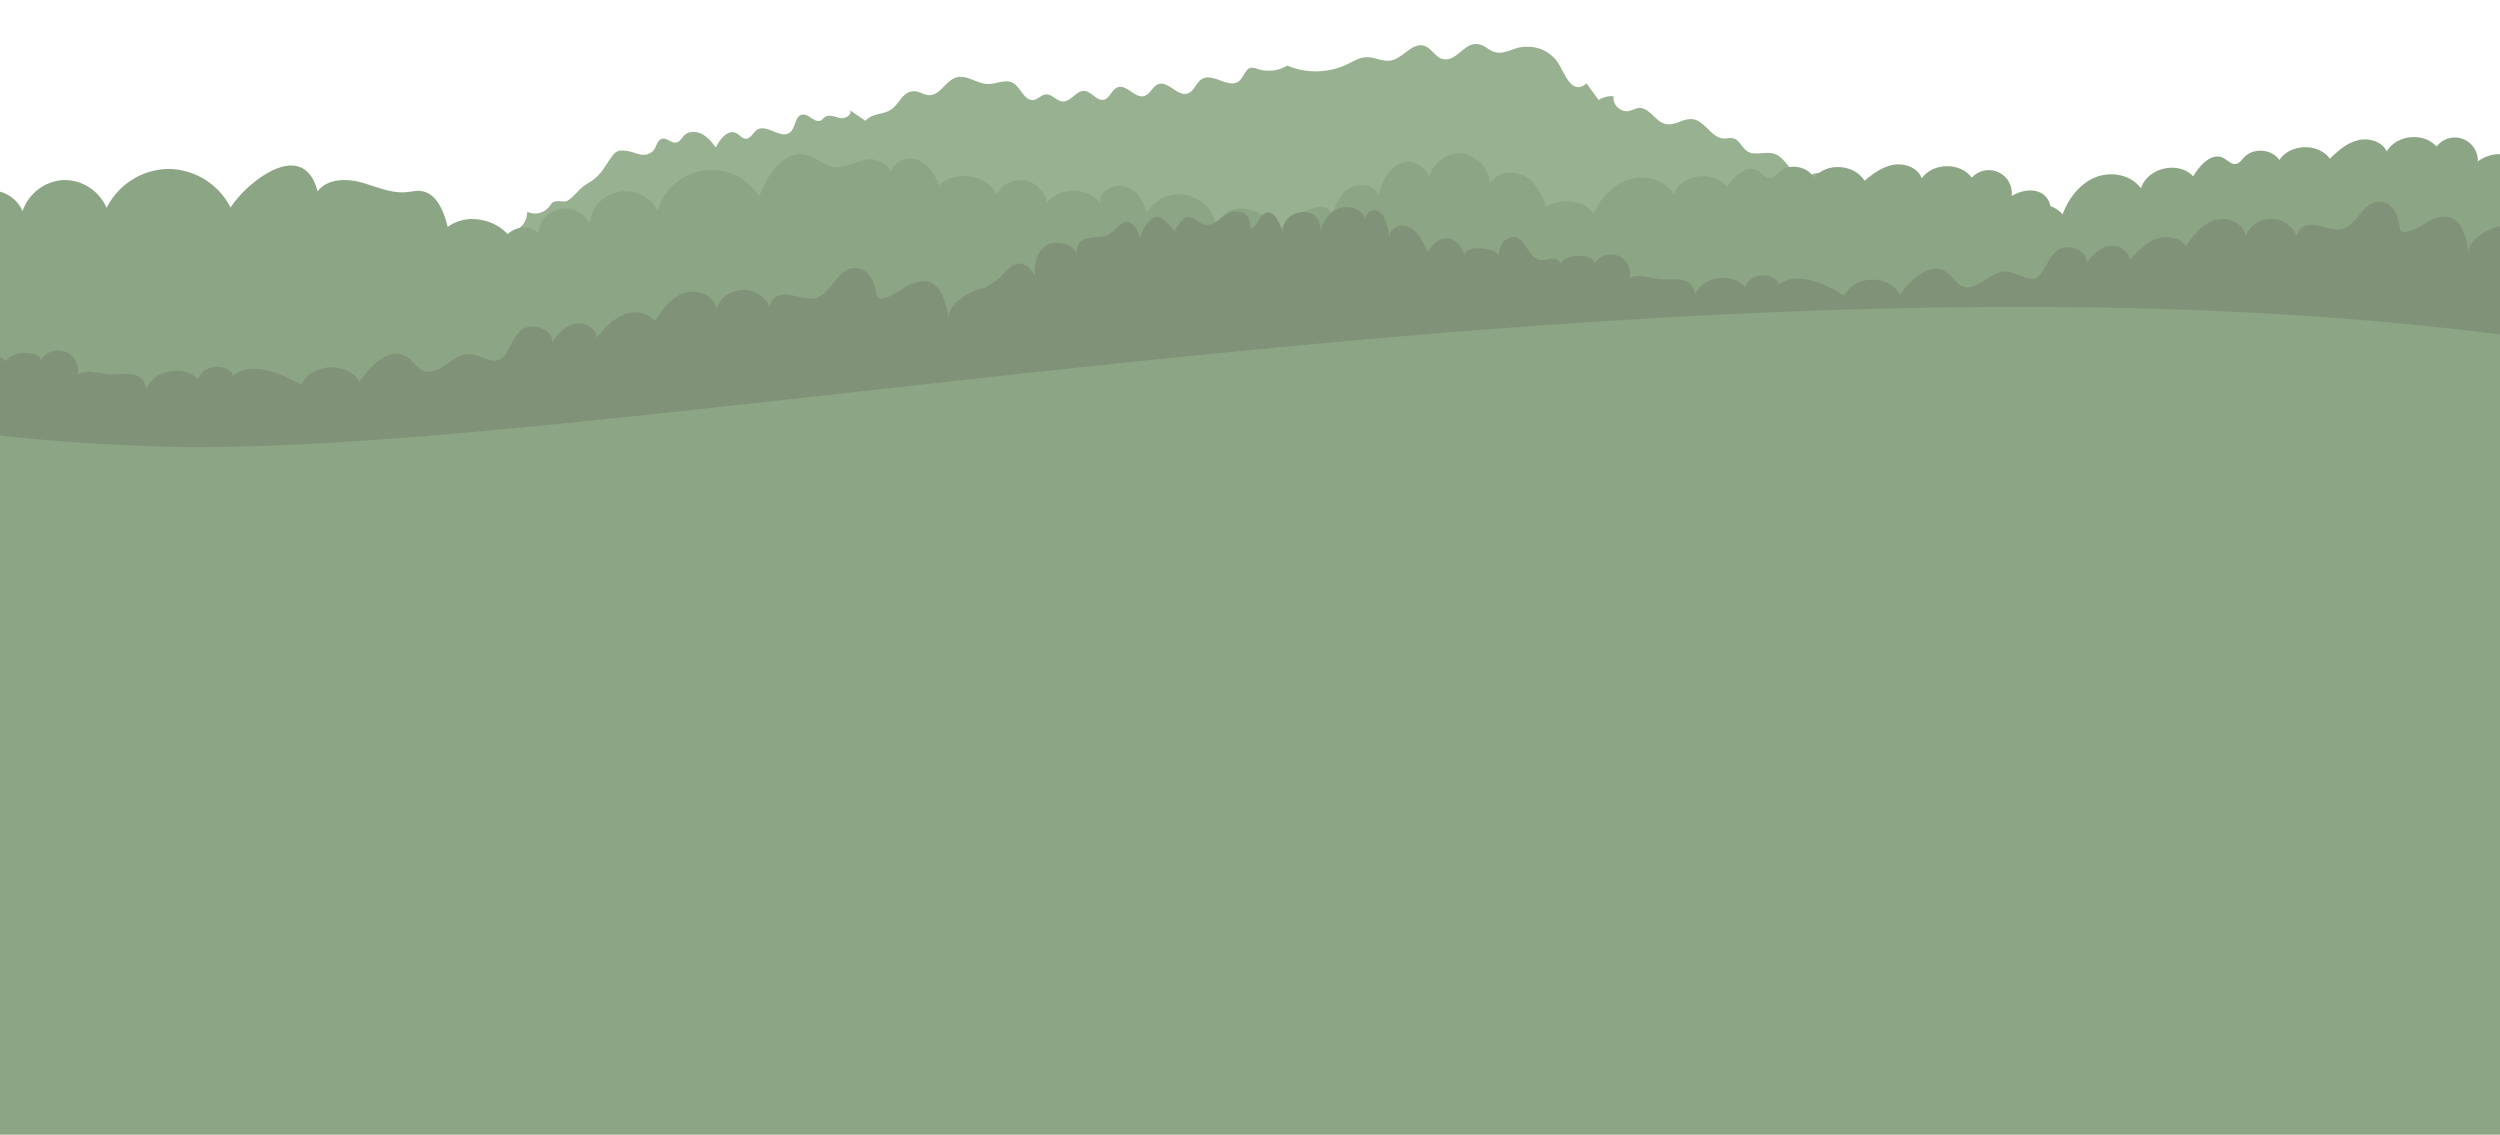 <svg xmlns="http://www.w3.org/2000/svg" xmlns:xlink="http://www.w3.org/1999/xlink" viewBox="0 0 1366 620"><defs><style>.cls-1{fill:none;}.cls-2{clip-path:url(#clip-path);}.cls-3{fill:#8ca584;}.cls-4{fill:#98b191;}.cls-5{fill:#809379;}</style><clipPath id="clip-path"><rect class="cls-1" y="-141" width="1366" height="761"/></clipPath></defs><title>livestock-Artboard 1</title><g id="bg"><g class="cls-2"><rect class="cls-3" x="-276" y="313" width="1967" height="307"/><path class="cls-4" d="M332.23,88.55l.34-.51c3.45-5.26,4.46-6.5,10.73-5.43,4.84.83,8.15,3.84,13,.34,2.37-1.73,2.37-6.18,5.34-7.08,2.67-.81,5.18,2.56,7.92,2,2-.4,3-2.59,4.44-4,2.54-2.37,6.69-2.2,9.74-.55s5.27,4.48,7.4,7.23c2.21-4.6,6.68-10.08,11.23-7.76,1.82.93,3.14,3,5.18,3,2.7,0,3.89-3.43,6.16-4.88,5.31-3.4,13,5.38,17.94,1.46,3.2-2.54,2.61-9,6.63-9.73,3.7-.66,7,4.95,10.3,3.12A23.14,23.14,0,0,0,450.65,64c2.35-1.71,5.55-.11,8.4.48s6.88-1.87,5.26-4.28L472.88,66c4.24-4.68,10.31-2.94,14.93-6.84,4-3.34,6-9.9,12.32-9.25,2.61.27,4.94,2,7.56,2.09,6,.16,9-7.92,14.77-9.65s11.35,3.46,17.34,3.56c4.55.07,9.32-2.76,13.39-.72,4.64,2.32,6.43,10.18,11.56,9.41,2.44-.36,4.22-2.8,6.67-3,3.4-.32,5.9,3.65,9.31,3.82,4.46.22,7.27-6,11.73-5.73,4,.23,6.7,5.6,10.59,4.79,3.38-.71,4.34-5.55,7.58-6.76,5-1.88,9.51,6.26,14.63,4.75,3.23-1,4.44-5.26,7.6-6.44,5.47-2,10.47,6.79,16,5.05,3.65-1.14,4.69-6.08,8-7.95,6.13-3.43,14.65,5.59,20.13,1.2,2.68-2.15,3.39-6.93,6.8-7.33a8.05,8.05,0,0,1,3.35.69,19.81,19.81,0,0,0,16.2-1.85A40.37,40.37,0,0,0,736,35.19c3.39-1.62,6.71-3.77,10.47-3.93,4.52-.19,8.91,2.58,13.37,1.82,6.8-1.16,11.77-10.13,18.36-8.06,4,1.25,6,6.2,10.06,7.2,7.54,1.86,11.62-9,19.09-8.12,5.18.62,6.58,5,12.5,4.67,4.06-.25,8.11-2.79,12.33-3.13,7.18-.57,13,1.5,17.85,6.93,4.42,5,7.82,20.44,16.83,13.05.58.69,6.65,9,6.61,9a13.21,13.21,0,0,1,8.2-2c-.74,4.55,4,9.05,8.54,8,1.7-.38,3.24-1.39,5-1.6,5.9-.71,9.17,7.51,15,8.75,5,1.06,9.75-3.33,14.76-2.64,6.75.93,10.15,10.37,17,10.56,1.69,0,3.41-.53,5.06-.13,3.39.81,4.64,5.06,7.54,7,4.26,2.87,10.25-.17,15.09,1.53,6.78,2.38,9.56,13.23,16.7,12.38,2.6-.31,5-2.3,7.54-1.87,7.26,1.21,2.69,16.43,9.91,17.86,1.83.36,3.76-.51,5.58-.07,5.25,1.27,3.59,10.63,8.44,13,1.67.83,3.77.56,5.34,1.57,2.78,1.78,2.09,6,.82,9-7.1,17-25.64,34.24-41.86,42.42-44.5,22.45-96,25.28-145.75,27.68L469.12,223.88C434.81,225.53,399.9,227,366,220.38c-17.52-3.41-32.82-9.84-48.94-17.16-12.88-5.85-28.56-4.35-38.58-16.58-8.81-10.76-9.91-27.74-4.78-40.2,1.88-4.57,2.42-13,4.75-16.6,3.88-6,8.91-4.84,9.65-14.13A9.87,9.87,0,0,0,300,113c.89-1.16,1.7-2.65,3.14-2.89,5.58-.89,5.12,1.81,9.94-2.8,3.36-3.21,4.2-4.8,8.31-7.27C326.92,96.77,328.87,93.68,332.23,88.55Z"/><path class="cls-3" d="M-59.26,114.2c12.82,19.42,22.29-13.06,37.16,3.16A18.72,18.72,0,0,1-5.59,104.09a18.72,18.72,0,0,1,17.91,11.3,25.09,25.09,0,0,1,22.34-17,25.09,25.09,0,0,1,23.58,15.23A38.49,38.49,0,0,1,92,92.31,38.49,38.49,0,0,1,126,113.44c8.46-13.6,39.68-39,47.56-8.83,5-6.91,15.3-7.19,23.55-5S213.45,105.79,222,105c2.59-.23,5.17-.91,7.76-.65,8.75.89,12.76,11.14,14.88,19.68,11.93-9.08,32-3.13,37.05,11a17.68,17.68,0,0,1,31.86,10.42c-.12-13.2,30.31-1.15,34,1.88,4.44-5.17,12.14-8.94,18.85-5.66,6.12,3,10.39,11.08,12.45,17.05,7.63-5,17.4-8.85,26.65-5.63,9,3.14,14.47,12,17.09,20.57,6.17-4.95,14.93-8.82,23.06-6.74a22.15,22.15,0,0,1,16.19,20.5c5.31-6.48,11.26-13.35,19.45-15.12s18.37,5,16.45,13.16c2.43-8,6-16.32,13.22-20.54s18.63-1.63,20.48,6.5c3.25-8.92,9.75-17.82,19.14-19.17s19.37,9.73,14.1,17.63c1-10.93,12.11-19.85,23-18.42S606.93,164.4,605,175.21c4.81-8.85,18.93-7.91,26-.69s8.85,17.88,10.34,27.84c1.58-4.46,8.39-3,12,0,18.32,15.09,15.33,48.68-5.36,60.31-6.42,3.61-13.76,5.2-21,6.7a2081.81,2081.81,0,0,1-638.44,32.5c-8-.83-16.1-1.73-23.62-4.59-8.57-3.26-16-8.89-23.82-13.66-19.93-12.12-43.12-18.9-61.13-33.72s-29.2-42.55-15.65-61.53a27.48,27.48,0,0,1,15.89-11,21,21,0,0,1-3.65-15.19c2.67-17.55,19.42-18.74,32.53-23.57C-86.78,137.11-56.77,118-59.26,114.2Z"/><path class="cls-3" d="M263.27,128.91a23.35,23.35,0,0,0,10.87,6.89c-1-9.59,14-15.69,19.95-8.09a14.8,14.8,0,0,1,28-5.55,19.76,19.76,0,0,1,37.29-6.81,30.56,30.56,0,0,1,55.47-8c3.55-8.55,8.08-17.57,16.39-21.65,10.78-5.28,16.35,4.92,24.71,5.61,11.27.92,20.09-11.47,31.27,2.34,1.17-6,9.13-8.53,14.71-6.07s9,8.17,11.23,13.82c8.72-8.72,25.73-6.12,31.45,4.81A14.65,14.65,0,0,1,572,110.84c6.82-8.73,22-8.84,28.92-.21,0-6.39,7.9-10.6,14-8.65s10,8,11.81,14.13a20.45,20.45,0,0,1,37.74,7.34c7-16.6,27.4-8.45,34.87,2.22,3.69-5.6,31.11-23.28,28.06-3.53,1.05-6.81,3-14.06,8.42-18.35s15.05-3.51,17.52,2.93C754.9,99,759.18,91,766.71,88.8s17,5.7,13.6,12.78c-.48-9.06,7.59-17.66,16.66-17.76s17.33,8.33,17,17.39c2.9-7.8,14.57-8.68,21.16-3.6s9.33,13.59,11.72,21.57c.77-3.83,6.52-3.42,9.85-1.38,16.75,10.21,18.24,38,2.66,50-4.84,3.7-10.65,5.86-16.38,7.93A1720.86,1720.86,0,0,1,324.38,276.9c-6.64.25-13.38.46-19.86-1-7.39-1.66-14.12-5.41-21.08-8.39-17.72-7.59-37.5-10.43-54-20.45s-28.87-31.41-20-48.53a22.71,22.71,0,0,1,11.72-10.87,17.33,17.33,0,0,1-4.76-12c.13-14.68,13.7-17.61,23.86-23.09C243.42,150.88,265.74,131.7,263.27,128.91Z"/><path class="cls-3" d="M814,123.86a25.21,25.21,0,0,1,12.85,9.24c4.81-8,10.32-16.08,18.55-20.44s19.91-3.61,25.25,4c3.93-8.37,10.67-15.83,19.48-18.61s19.67.15,24.38,8.1c4.39-11,21.72-13.44,29-4.13,4.1-5.8,11.15-12.33,17.22-8.63,2.23,1.36,4,4,6.61,3.83,2-.15,3.35-1.94,4.83-3.26,5.49-4.91,15.39-3.26,19,3.16,6.71-8.46,21.94-7.56,27.6,1.64,4.71-3.95,9.91-7.74,16-8.74s13.14,1.67,15.3,7.43c6.11-8.68,21-8.88,27.32-.37a12.57,12.57,0,0,1,21.77,10c4.89-2.88,11.19-4.24,16.19-1.57s7.11,10.42,2.91,14.22c6.27-.43,12,4.07,15,9.59s3.78,11.93,4.51,18.17c.51,4.39,1,9.12-1.22,13-3.08,5.43-10.07,7-16.25,7.81-80.5,10.86-162.47-7.12-243.38.15-19.41,1.74-38.71,4.94-58.2,5.38-3.61.08-7.39,0-10.57-1.68-5.65-3-15.7-19-15.26-25.61C793.2,142.44,809.85,122.58,814,123.86Z"/><path class="cls-3" d="M1071.16,129.1a25.21,25.21,0,0,1,13.59,8.11c4.12-8.36,8.91-16.9,16.75-21.95S1121,110,1127,117.14c3.2-8.67,9.28-16.68,17.83-20.2s19.61-1.53,25,6c3.44-11.3,20.5-15.24,28.54-6.58,3.6-6.13,10.06-13.23,16.42-10.06,2.34,1.16,4.34,3.68,6.92,3.26,2-.32,3.17-2.21,4.53-3.65,5.05-5.35,15.06-4.56,19.2,1.53,6-9,21.22-9.39,27.64-.71,4.36-4.33,9.21-8.56,15.17-10.07s13.24.55,15.88,6.1c5.35-9.16,20.15-10.63,27.19-2.69a12.57,12.57,0,0,1,22.54,8.11c4.62-3.28,10.79-5.17,16-2.94s8,9.78,4.1,13.93c6.21-1,12.34,3,15.79,8.28s4.78,11.57,6,17.72c.88,4.33,1.73,9-.11,13-2.61,5.67-9.44,7.81-15.53,9.16-79.29,17.66-162.49,6.71-242.48,20.83-19.19,3.39-38.16,8.21-57.53,10.3-3.59.39-7.36.65-10.67-.77-5.89-2.54-17.26-17.59-17.38-24.22C1052,149.38,1066.89,128.18,1071.16,129.1Z"/><path class="cls-5" d="M1419.12,114.54c13.65-2,26.14,4.58,34.56,14.93,22.4-29.16,47.9,22.67,47.54,41.83-.37,20.12-17,28.54-34.86,31.17-59.76,8.78-116.11-26.26-176.06-19.21-13.33,1.57-26.65-3-40.15-1.45-11.3,1.25-21.1,8.88-32.17,12.27-29.1,8.92-58.35,18.5-88.41,23.62-34.59,5.89-69.78,6.86-104.78,8-118.9,4-238.28,10.5-356.56-2.3-34-3.68-68.12-9-100.6-20.06-10.74-3.65-26.77-5.18-34.65-14.21-6.67-7.64-3.28-22.1,2.68-29.32,2.74-3.31,6.6-4.64,9.82-7.38,4-3.38,7.71-10.32,14.14-7.86,2.49,1,4.42,3.63,5.64,5.86.38-6.33.87-13.9,7.52-16.87,4.87-2.18,13.09-.45,15.49,4.59-.08-10.42,9.84-7.23,16.42-9.47,5.64-1.92,9.47-12.61,15.53-4.64a19.9,19.9,0,0,1,2.83,6.55A17.35,17.35,0,0,1,628.85,120a5.71,5.71,0,0,1,3-1.54c1.78-.19,3.38,1,4.7,2.24a48.87,48.87,0,0,1,5.55,6c-.92-1.19,4.88-8,6.27-8.22,3.8-.69,6.93,4.43,11,4.38,5.69-.06,8.86-6,14.16-7.2,3.84-.86,8.62,1.22,9.18,5.11.22,1.51,0,3.47,1.36,4.16,2.28-1.57,3.21-4.44,5-6.55,6.36-7.44,11.33,5.16,11.7,9.93-1.23-16,23.36-16.79,20.36-1,1.21-5.76,4.83-11.32,10.32-13.43s12.74.31,14.73,5.84a4.85,4.85,0,0,1,4.29-4.81c6.57-.54,8.44,11.43,8.72,15.88-.37-5.87,5.06-9,10.46-6.88,4.95,1.9,8.43,9.27,10.45,13.74,1.72-2.93,4.07-6,7.47-7.08,6.55-2.09,11.17,4.1,12.93,9.42-2.14-6.47,18.42-5.12,18.59.28a12.13,12.13,0,0,1,2.12-7.71,7.27,7.27,0,0,1,7.14-2.92c4.83,1.11,6.55,9.85,12,12.1,4.55,1.87,8.18-3.51,12.56,2.17,3.72-6.7,20.54-4.19,17.92.57a11,11,0,0,1,13.57-4.63c4.85,2.11,7.09,7.65,6,12.64,3.24-3.61,12.11-.31,16.92.06,7.13.55,16.86-2.38,18.88,8.14,4.68-9.91,20.3-12,27.46-3.76,2-7.74,15-8.89,18.37-1.64,10.61-7.16,24.76-.46,35.68,6.23,5.44-11.36,24.69-11.69,30.51-.52,6-8.64,16.77-18.32,25.36-12.27,3.09,2.17,4.88,6,8.34,7.56,7.44,3.28,14.22-6.31,22.21-7.86,5.89-1.14,12.73,5.47,18,3.52s6.84-12.85,13.24-15.87c6.09-2.88,15.36,1,14.77,7.74,3-4.26,7-8.36,12.09-9.37s11.33,2.55,11.26,7.78c4.14-4.55,8.49-9.25,14.21-11.52s13.22-1.32,16.62,3.81c4.16-6,9-12.07,15.91-14.27s16.14,1.74,16.65,9a15,15,0,0,1,27.94-.29c4.4-12.16,16.18-2.11,24.44-3.74,9.36-1.85,12.22-17.82,23.59-14.54,5.39,1.56,7.78,7.87,8.33,13.45.74,7.49,14.72-3,17.65-4.14,14.3-5.63,17.95,4.74,20.11,18.75-1.33-8.61,14.41-15.82,20.59-15.85a21.91,21.91,0,0,1,20.77,16.25A36.26,36.26,0,0,1,1419.12,114.54Z"/><path class="cls-5" d="M590.63,146.76c14.12-2.56,27.34,3.83,36.46,14.29,22.25-31.12,50.6,21.86,50.91,41.79.33,20.93-16.63,30.28-35.13,33.65-61.81,11.26-121.64-23.16-183.7-13.7-13.8,2.1-27.81-2.12-41.79-.07-11.71,1.7-21.62,10-33,13.91-29.93,10.31-60,21.31-91.07,27.71-35.75,7.36-72.29,9.62-108.63,12.08C61.2,284.77-62.67,295.83-186.08,286.73c-35.48-2.61-71.14-6.94-105.3-17.26-9.53-2.88-31.93-6.64-38-15.27-6.84-9.67,1.88-28.53,8.6-35.86,1-1.07,2.34-2.18,3.73-1.77s1.19,3.17-.21,2.78c4.6-11.55,12.28-22.46,23.45-27.92s26.18-4.09,34.22,5.39c3.48-14.85,18.81-22.86,32.51-26.4,14.51-3.75,20.45,2,27.59,14.47,3.61-3.1,7.63-6.88,12.46-8.14,4.24-1.1,8.22,1.24,12.34,1.12,4.85-.14,9.87-4.17,14.75-1.17,3.22,2,4,6.27,4.38,10,1.29-4.23,2.67-8.62,5.7-11.84s8.24-4.85,12-2.48c1,.61,1.93,1.48,3,1.3a3.55,3.55,0,0,0,1.61-.92l6.47-5.41c2.06-1.72,4.26-3.51,6.91-3.94,4-.65,6.32,2.5,6.57,6.09,5-.94,10.45.2,13.88,4.36,3,3.68,4.19,8.56,4.65,13.31a9.11,9.11,0,0,1,7.64-8.58,9.11,9.11,0,0,1,9.63,6.27c-.09-.32,24.81-2.89,25.44,10.25,5.17-9.94,17-17.19,27.78-11.29,5.73,3.14,8.49,9.68,14.3,11.83,4.8,1.78,8.38-3.94,13.14,1.81,3.63-7.1,21.21-5.08,18.65,0a11.47,11.47,0,0,1,13.94-5.3c5.12,2,7.64,7.7,6.71,12.93,3.24-3.87,12.58-.75,17.6-.54,7.43.32,17.44-3.08,19.92,7.79,4.51-10.47,20.67-13.25,28.41-4.88,1.85-8.12,15.27-9.77,19-2.36,10.78-7.82,25.72-1.36,37.31,5.2,5.25-12,25.25-13,31.7-1.62,5.91-9.2,16.78-19.65,25.92-13.66,3.29,2.15,5.29,6.1,8.94,7.57,7.85,3.15,14.56-7.07,22.81-9,6.08-1.4,13.43,5.23,18.81,3s6.65-13.6,13.2-17c6.23-3.21,16,.52,15.63,7.52,3-4.53,6.94-8.94,12.24-10.17s11.87,2.25,12,7.68c4.14-4.88,8.5-9.91,14.36-12.48s13.7-1.84,17.42,3.37c4.11-6.34,8.92-12.87,16-15.4s16.84,1.24,17.63,8.75a15.63,15.63,0,0,1,29-1.29c4.15-12.8,16.75-2.77,25.28-4.76,9.66-2.25,12.07-19,24-16,5.66,1.43,8.37,7.9,9.14,13.69,1,7.76,15.19-3.63,18.2-4.94,14.66-6.36,18.83,4.29,21.58,18.78-1.69-8.9,14.42-17,20.84-17.21a22.79,22.79,0,0,1,22.17,16.15A37.71,37.71,0,0,1,590.63,146.76Z"/><path class="cls-3" d="M1695.14,454.08c-1.65-9.78-60.74-30.18-68.49-33.54q-28-12.15-56.76-22.51a888.18,888.18,0,0,0-121.05-34.21c-104.66-21.6-214.44-19.26-316.94,11.92-18.32,5.58-37,11.92-55.61,19.18-32.91,12.82-65.55,28.48-95.44,47.71-37.56,24.16-70.72,54-94.55,90.83,0,0-3,0-8.58,0-45.75.35-264.52,4.6-414.05,53.29,0,0-40.62-31.25-127.23-62.84q-5.52-2-11.34-4c-3.46-1.21-7-2.41-10.57-3.62-15.88-5.31-33.06-10.55-51.6-15.58h-.07q-13.62-3.71-28.19-7.23-5.21-1.25-10.55-2.48c-31.64-7.3-66.58-13.85-104.93-19.09q-5.23-.72-10.53-1.4c-32.71-4.2-67.82-7.45-105.39-9.4q-5.23-.29-10.53-.52-45-2-94.75-1.47l-10.52.18q-43,.84-89.4,4l-10.53.75q-24.89,1.85-50.79,4.43l-13-338.62s58.52,103,358.91,114S1214,56.43,1658.74,259.87C1658.74,259.87,1694.48,449.45,1695.14,454.08Z"/><path class="cls-5" d="M691.26,164.15a1.5,1.5,0,0,0,0-3,1.5,1.5,0,0,0,0,3Z"/></g></g></svg>